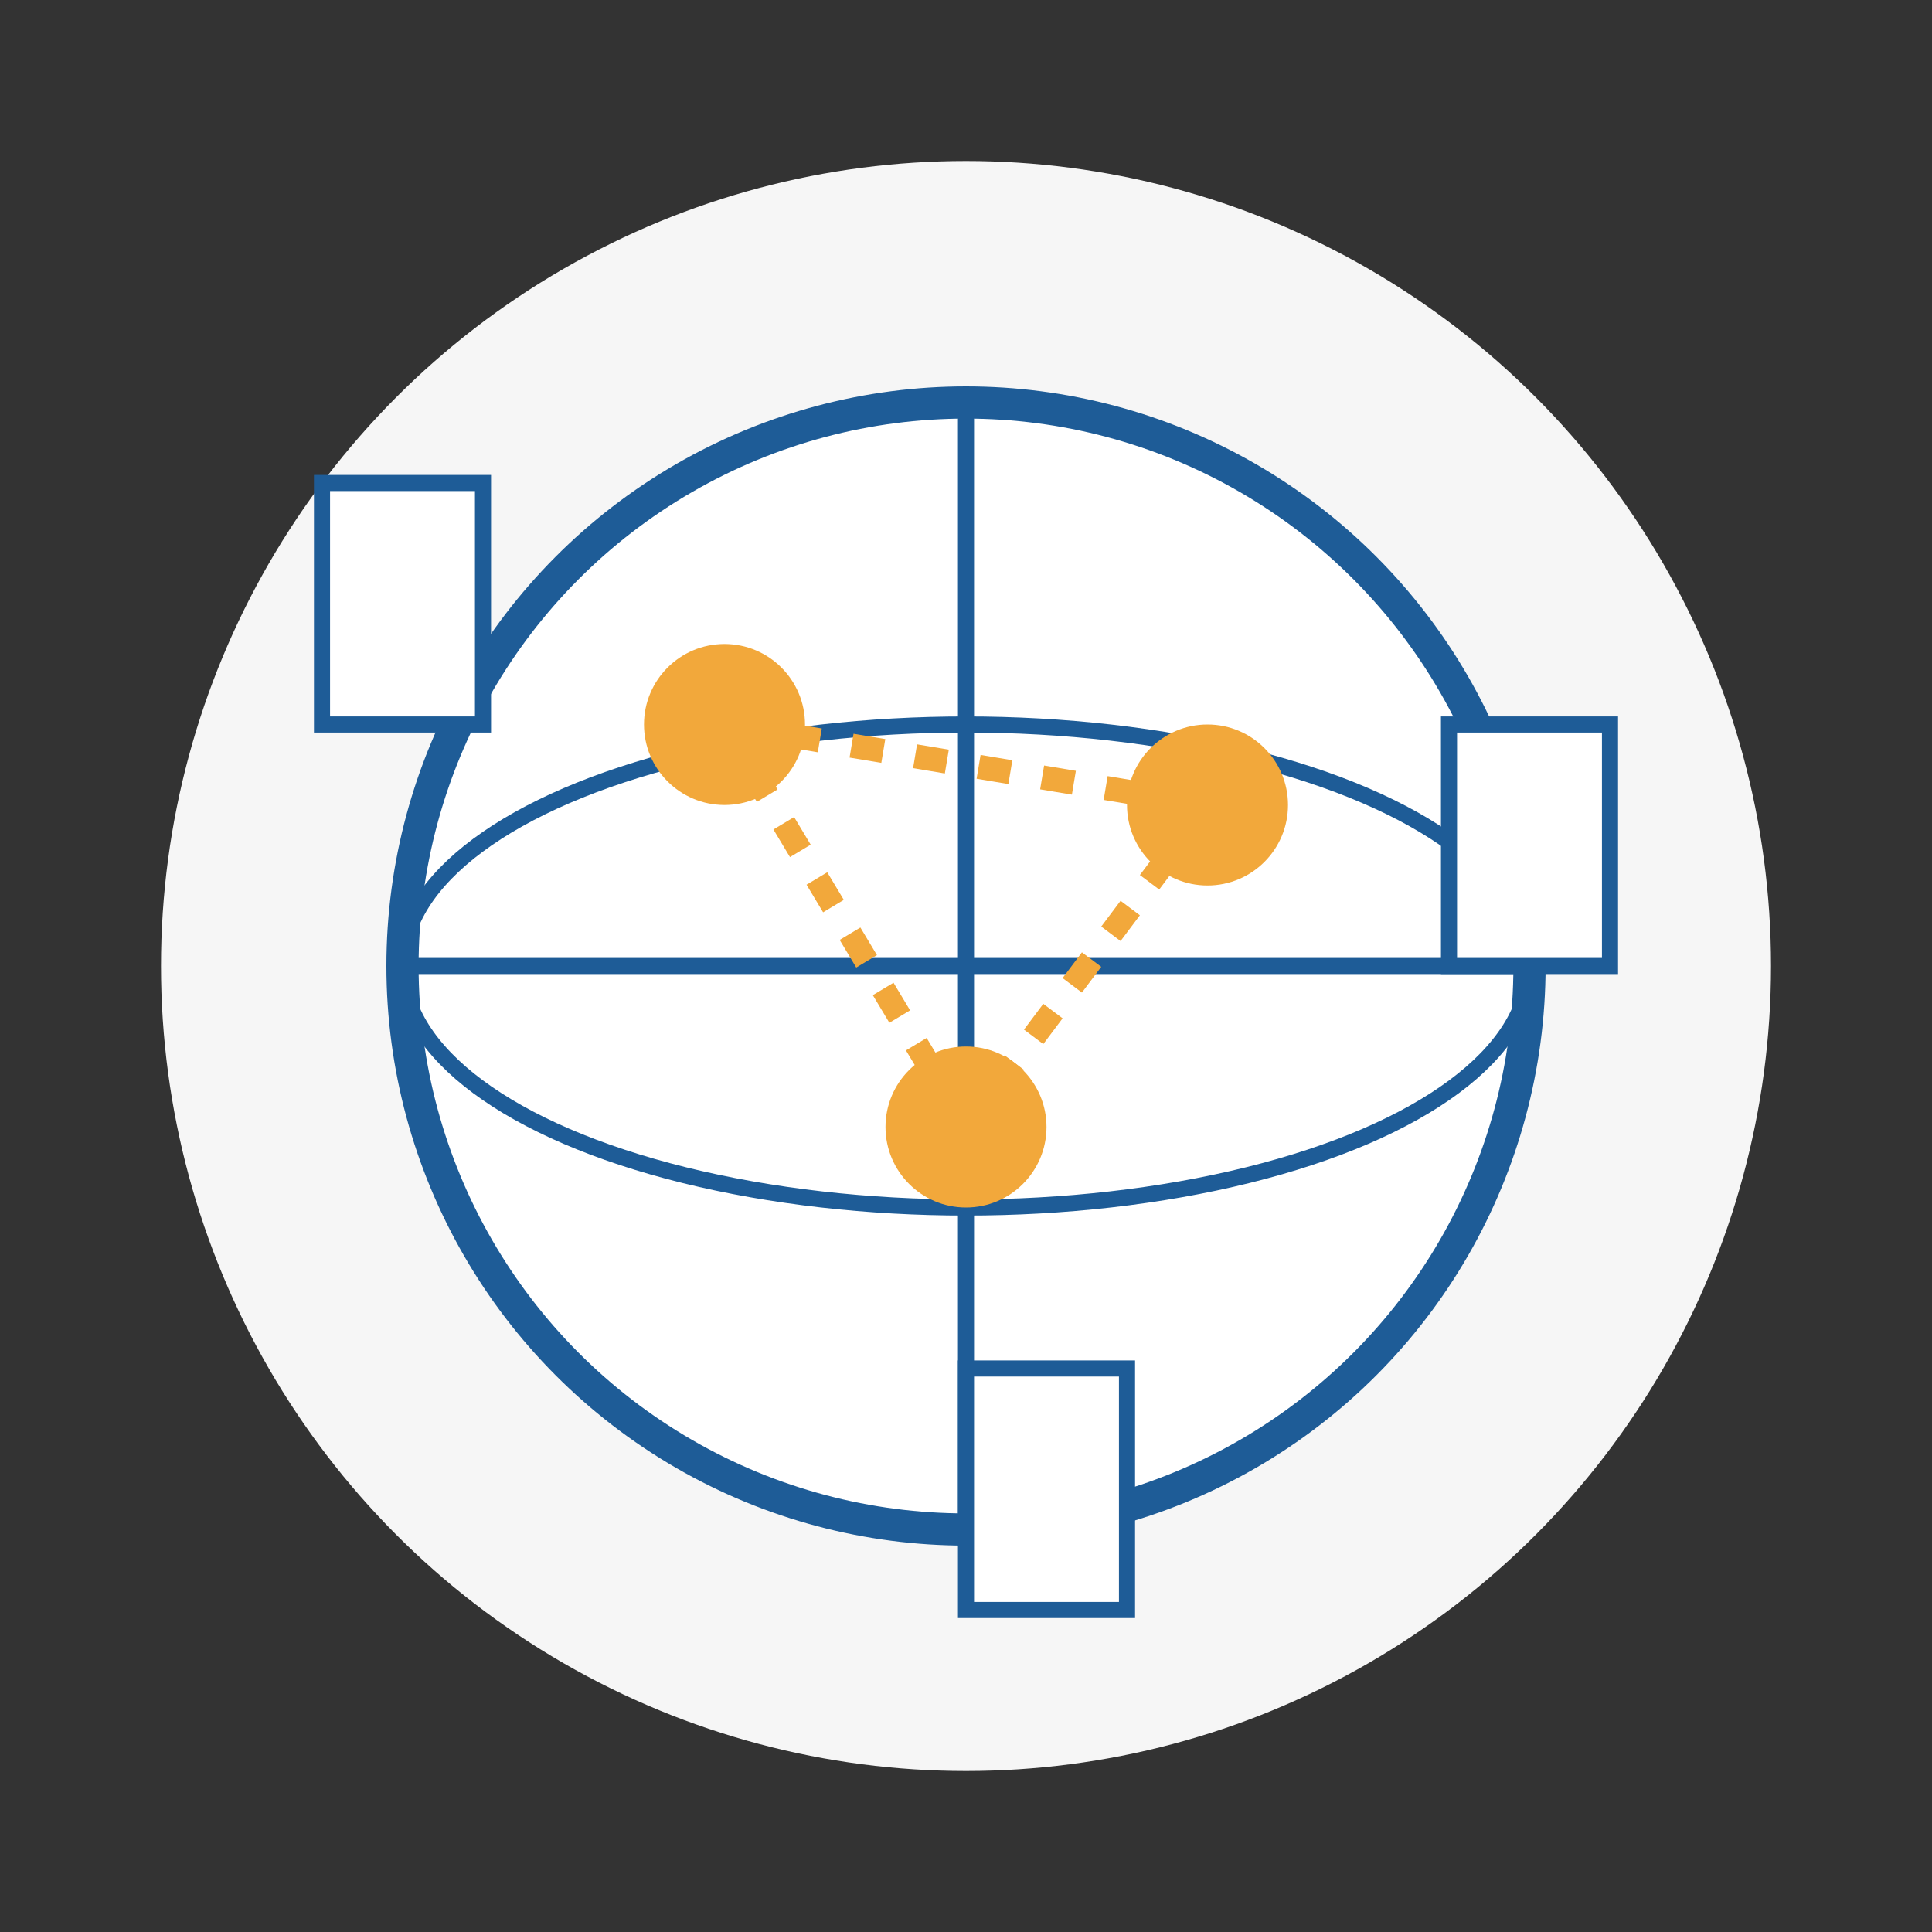 <svg xmlns="http://www.w3.org/2000/svg" width="120" height="120" viewBox="0 0 120 120">
  <rect x="0" y="0" width="120" height="120" fill="#333333" stroke="none"/>
  <!-- Emerytury Międzynarodowe (International Pensions) -->
  <circle cx="60" cy="60" r="50" fill="#f6f6f6" />
  
  <!-- Globe Grid -->
  <circle cx="60" cy="60" r="35" fill="#ffffff" stroke="#1e5c97" stroke-width="2" />
  <ellipse cx="60" cy="60" rx="35" ry="15" fill="none" stroke="#1e5c97" stroke-width="1" />
  <line x1="25" y1="60" x2="95" y2="60" stroke="#1e5c97" stroke-width="1" />
  <line x1="60" y1="25" x2="60" y2="95" stroke="#1e5c97" stroke-width="1" />
  
  <!-- Country Markers -->
  <circle cx="45" cy="45" r="5" fill="#f2a83b" />
  <circle cx="75" cy="50" r="5" fill="#f2a83b" />
  <circle cx="60" cy="70" r="5" fill="#f2a83b" />
  
  <!-- Connection Lines -->
  <line x1="45" y1="45" x2="75" y2="50" stroke="#f2a83b" stroke-width="1.5" stroke-dasharray="2,2" />
  <line x1="75" y1="50" x2="60" y2="70" stroke="#f2a83b" stroke-width="1.5" stroke-dasharray="2,2" />
  <line x1="60" y1="70" x2="45" y2="45" stroke="#f2a83b" stroke-width="1.5" stroke-dasharray="2,2" />
  
  <!-- Document Icons -->
  <rect x="20" y="30" width="10" height="15" fill="#ffffff" stroke="#1e5c97" stroke-width="1" />
  <rect x="90" y="45" width="10" height="15" fill="#ffffff" stroke="#1e5c97" stroke-width="1" />
  <rect x="60" y="85" width="10" height="15" fill="#ffffff" stroke="#1e5c97" stroke-width="1" />
</svg>
